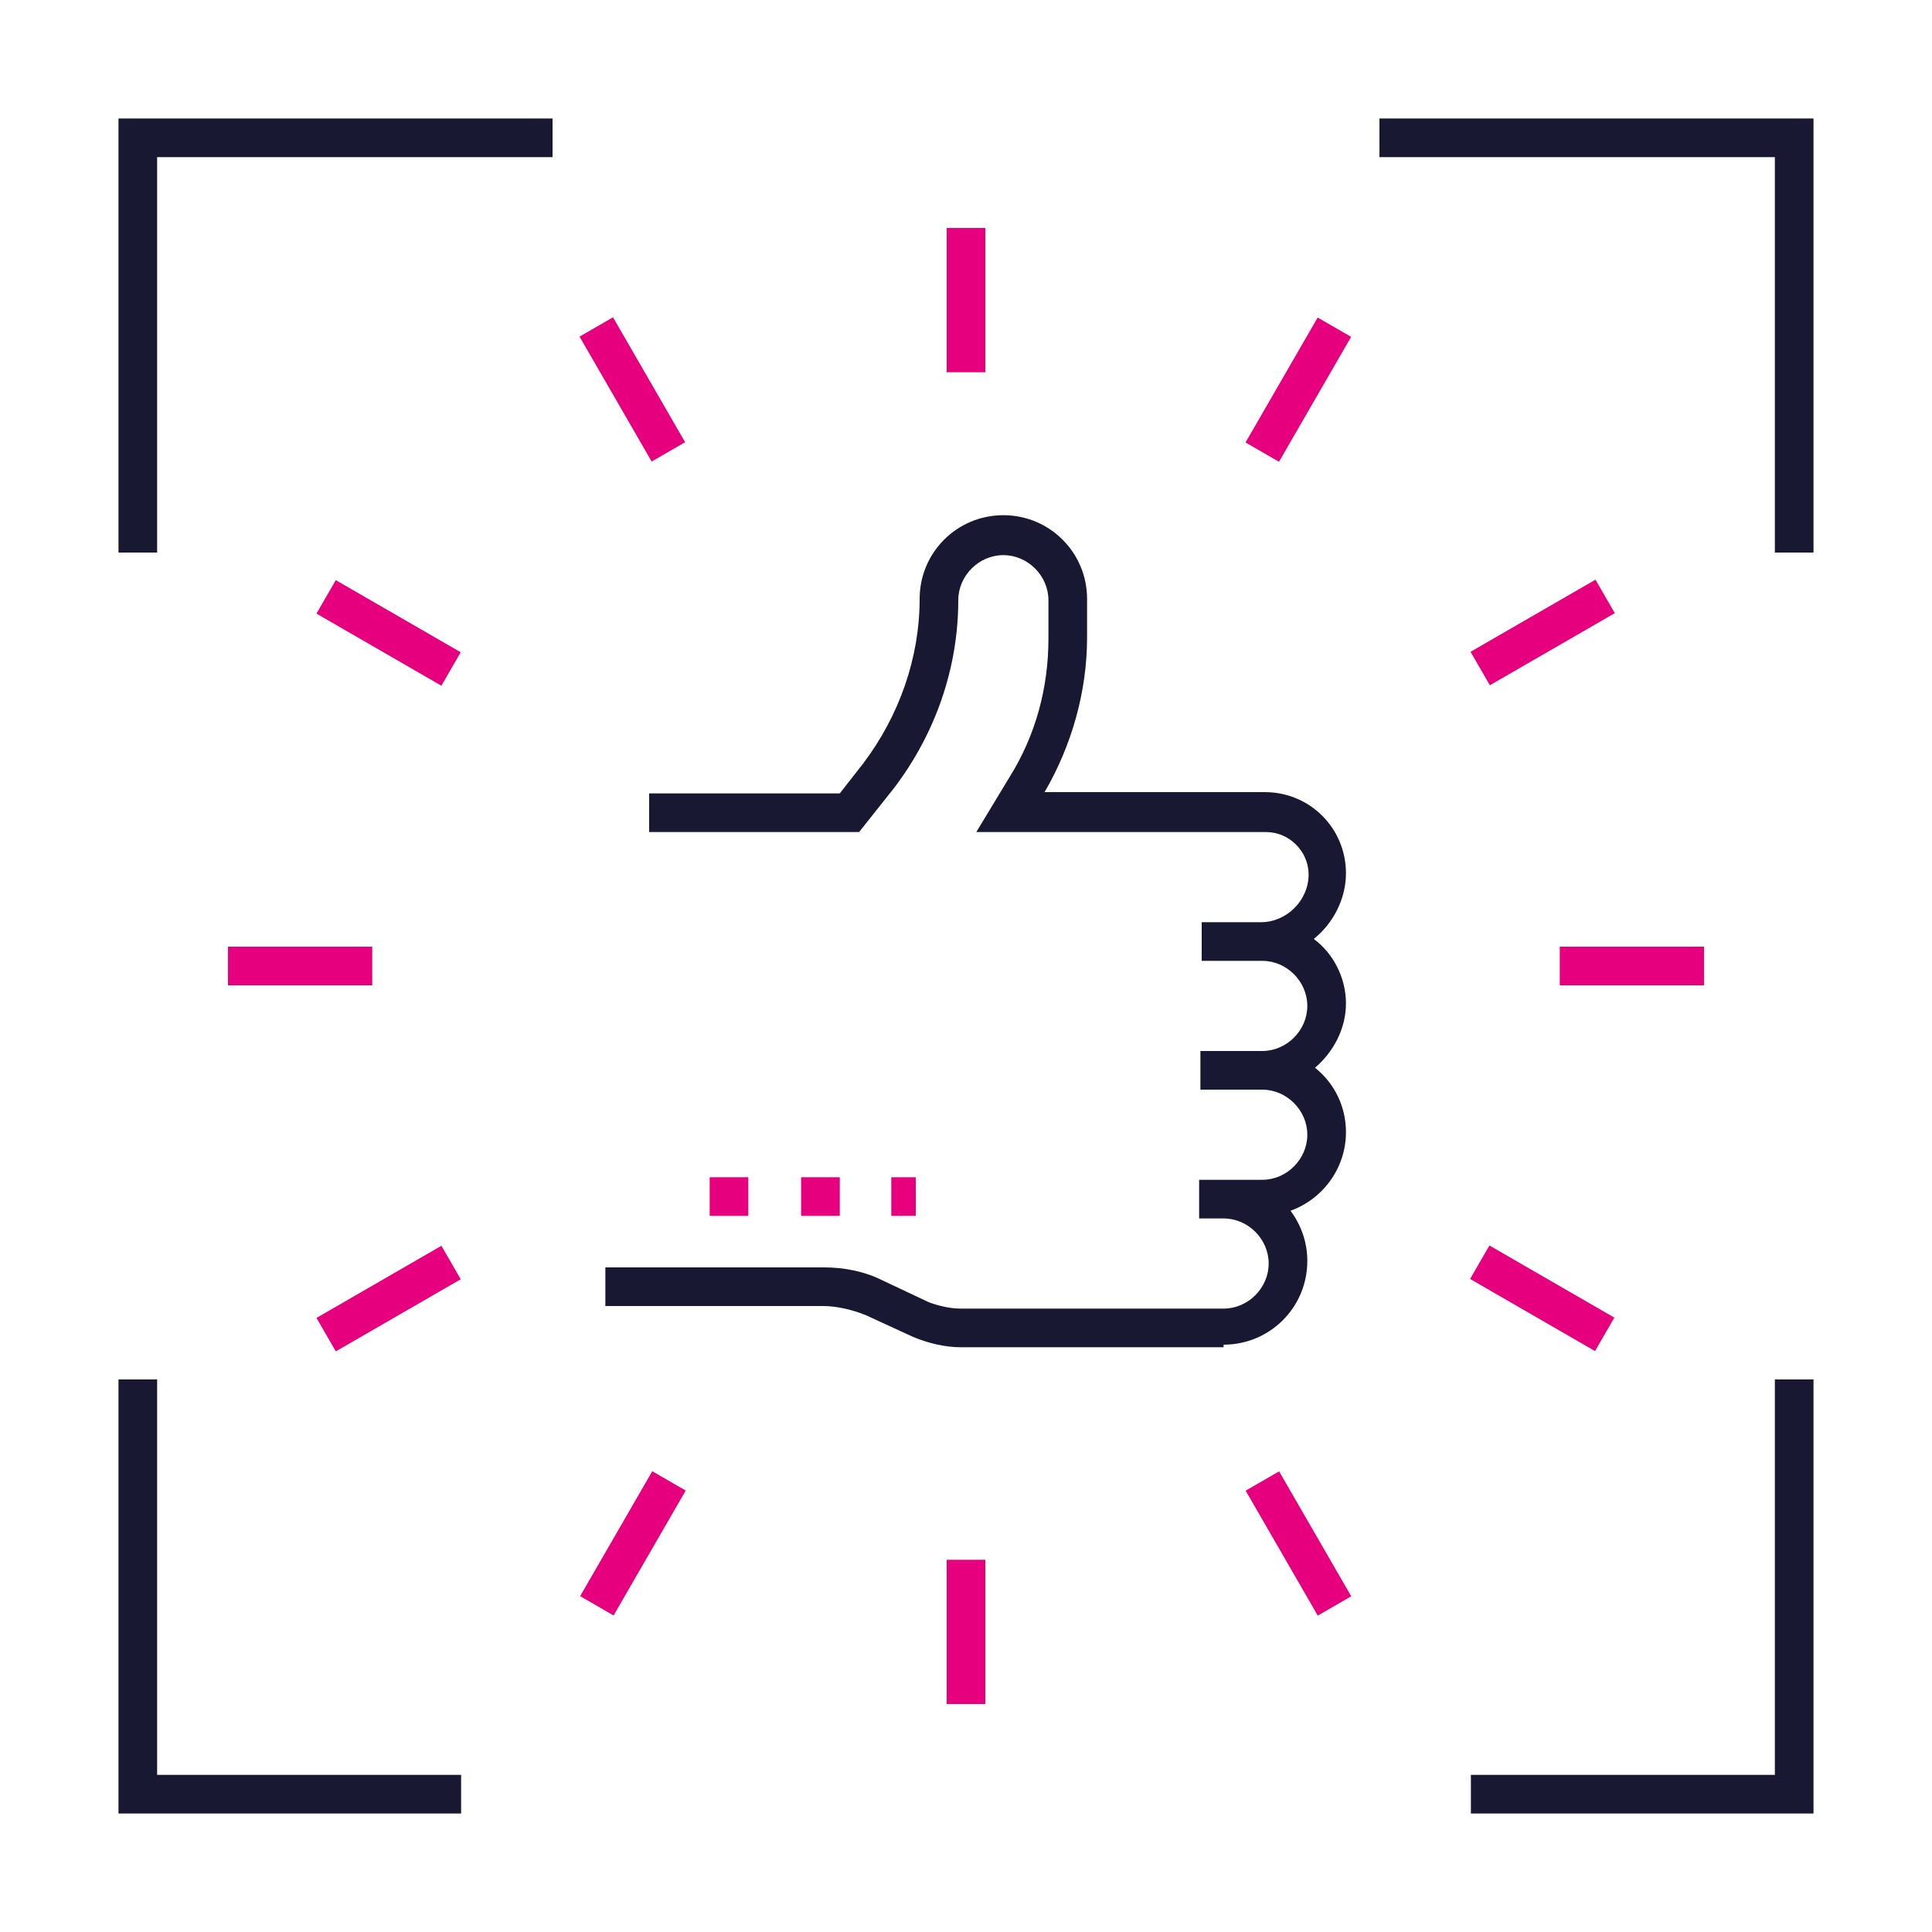 <svg xmlns="http://www.w3.org/2000/svg" xmlns:xlink="http://www.w3.org/1999/xlink" id="Layer_1" x="0px" y="0px" viewBox="0 0 150 150" style="enable-background:new 0 0 150 150;" xml:space="preserve"><style type="text/css">	.st0{fill:#191832;}	.st1{fill:#E6007E;}</style><path id="XMLID_7912_" class="st0" d="M95,104.4c3.6,0,6.5-2.9,6.5-6.5c0-1.5-0.5-2.8-1.3-3.9c2.5-0.9,4.3-3.3,4.3-6.1 c0-2-0.9-3.8-2.4-5c1.4-1.2,2.4-3,2.4-5c0-2-1-3.9-2.5-5c1.5-1.2,2.5-3.1,2.5-5.1c0-3.5-2.8-6.3-6.3-6.3h-7H81.1 c2.1-3.6,3.3-7.8,3.3-12v-3c0-3.6-2.9-6.5-6.5-6.5c-3.6,0-6.5,2.9-6.5,6.5c0,4.6-1.6,9.1-4.4,12.8l-1.8,2.3H50.4v3h16.3l2.7-3.4 c3.2-4.2,5-9.3,5-14.6c0-1.9,1.6-3.5,3.5-3.5s3.5,1.6,3.5,3.5v3c0,3.8-1,7.5-3,10.7l-2.6,4.3h15.5h7c1.8,0,3.3,1.5,3.3,3.3 c0,2-1.7,3.7-3.7,3.7h-4.4h-0.2v3h0.2h4.4H98c1.9,0,3.5,1.6,3.5,3.5c0,1.9-1.6,3.5-3.5,3.5h-4.8v3H98c1.9,0,3.5,1.6,3.5,3.5 c0,1.9-1.6,3.5-3.5,3.5H95h-1.9v3H95c1.9,0,3.5,1.6,3.5,3.5c0,1.9-1.6,3.5-3.5,3.5H74.6c-0.8,0-1.7-0.2-2.5-0.5l-3.6-1.7 c-1.4-0.7-3-1-4.5-1H47v3h16.9c1.1,0,2.3,0.3,3.3,0.7l3.7,1.7c1.2,0.5,2.5,0.8,3.7,0.8H95z"></path><rect id="XMLID_7913_" x="55.1" y="91.4" class="st1" width="3" height="3"></rect><rect id="XMLID_7914_" x="62.2" y="91.4" class="st1" width="3" height="3"></rect><rect id="XMLID_7915_" x="69.2" y="91.4" class="st1" width="1.9" height="3"></rect><polygon id="XMLID_7916_" class="st0" points="35.8,137.8 12.2,137.8 12.2,107.1 9.2,107.1 9.2,140.8 35.8,140.8 "></polygon><polygon id="XMLID_7917_" class="st0" points="137.8,137.8 114.2,137.8 114.2,140.8 140.8,140.8 140.8,107.1 137.8,107.1 "></polygon><polygon id="XMLID_7918_" class="st0" points="107.1,9.2 107.1,12.2 137.8,12.2 137.8,42.9 140.8,42.9 140.8,9.2 "></polygon><polygon id="XMLID_7919_" class="st0" points="12.2,12.2 42.9,12.2 42.9,9.2 9.2,9.2 9.2,42.9 12.2,42.9 "></polygon><rect id="XMLID_7920_" x="73.5" y="17.7" class="st1" width="3" height="11.2"></rect><rect id="XMLID_7921_" x="47.6" y="24.6" transform="matrix(0.866 -0.5 0.5 0.866 -8.526 28.631)" class="st1" width="3" height="11.2"></rect><rect id="XMLID_7922_" x="28.7" y="43.5" transform="matrix(0.5 -0.866 0.866 0.5 -27.451 50.744)" class="st1" width="3" height="11.2"></rect><rect id="XMLID_7923_" x="17.7" y="73.5" class="st1" width="11.2" height="3"></rect><rect id="XMLID_7924_" x="24.6" y="99.3" transform="matrix(0.866 -0.5 0.5 0.866 -46.382 28.629)" class="st1" width="11.2" height="3"></rect><rect id="XMLID_7925_" x="43.5" y="118.3" transform="matrix(0.5 -0.866 0.866 0.5 -79.156 102.446)" class="st1" width="11.2" height="3"></rect><rect id="XMLID_7926_" x="73.5" y="121.1" class="st1" width="3" height="11.2"></rect><rect id="XMLID_7927_" x="99.3" y="114.2" transform="matrix(0.866 -0.5 0.5 0.866 -46.382 66.488)" class="st1" width="3" height="11.2"></rect><rect id="XMLID_7928_" x="118.3" y="95.2" transform="matrix(0.5 -0.866 0.866 0.5 -27.455 154.146)" class="st1" width="3" height="11.2"></rect><rect id="XMLID_7929_" x="121.1" y="73.5" class="st1" width="11.2" height="3"></rect><rect id="XMLID_7930_" x="114.2" y="47.6" transform="matrix(0.866 -0.5 0.5 0.866 -8.524 66.484)" class="st1" width="11.2" height="3"></rect><rect id="XMLID_7931_" x="95.2" y="28.7" transform="matrix(0.5 -0.866 0.866 0.5 24.249 102.446)" class="st1" width="11.2" height="3"></rect></svg>